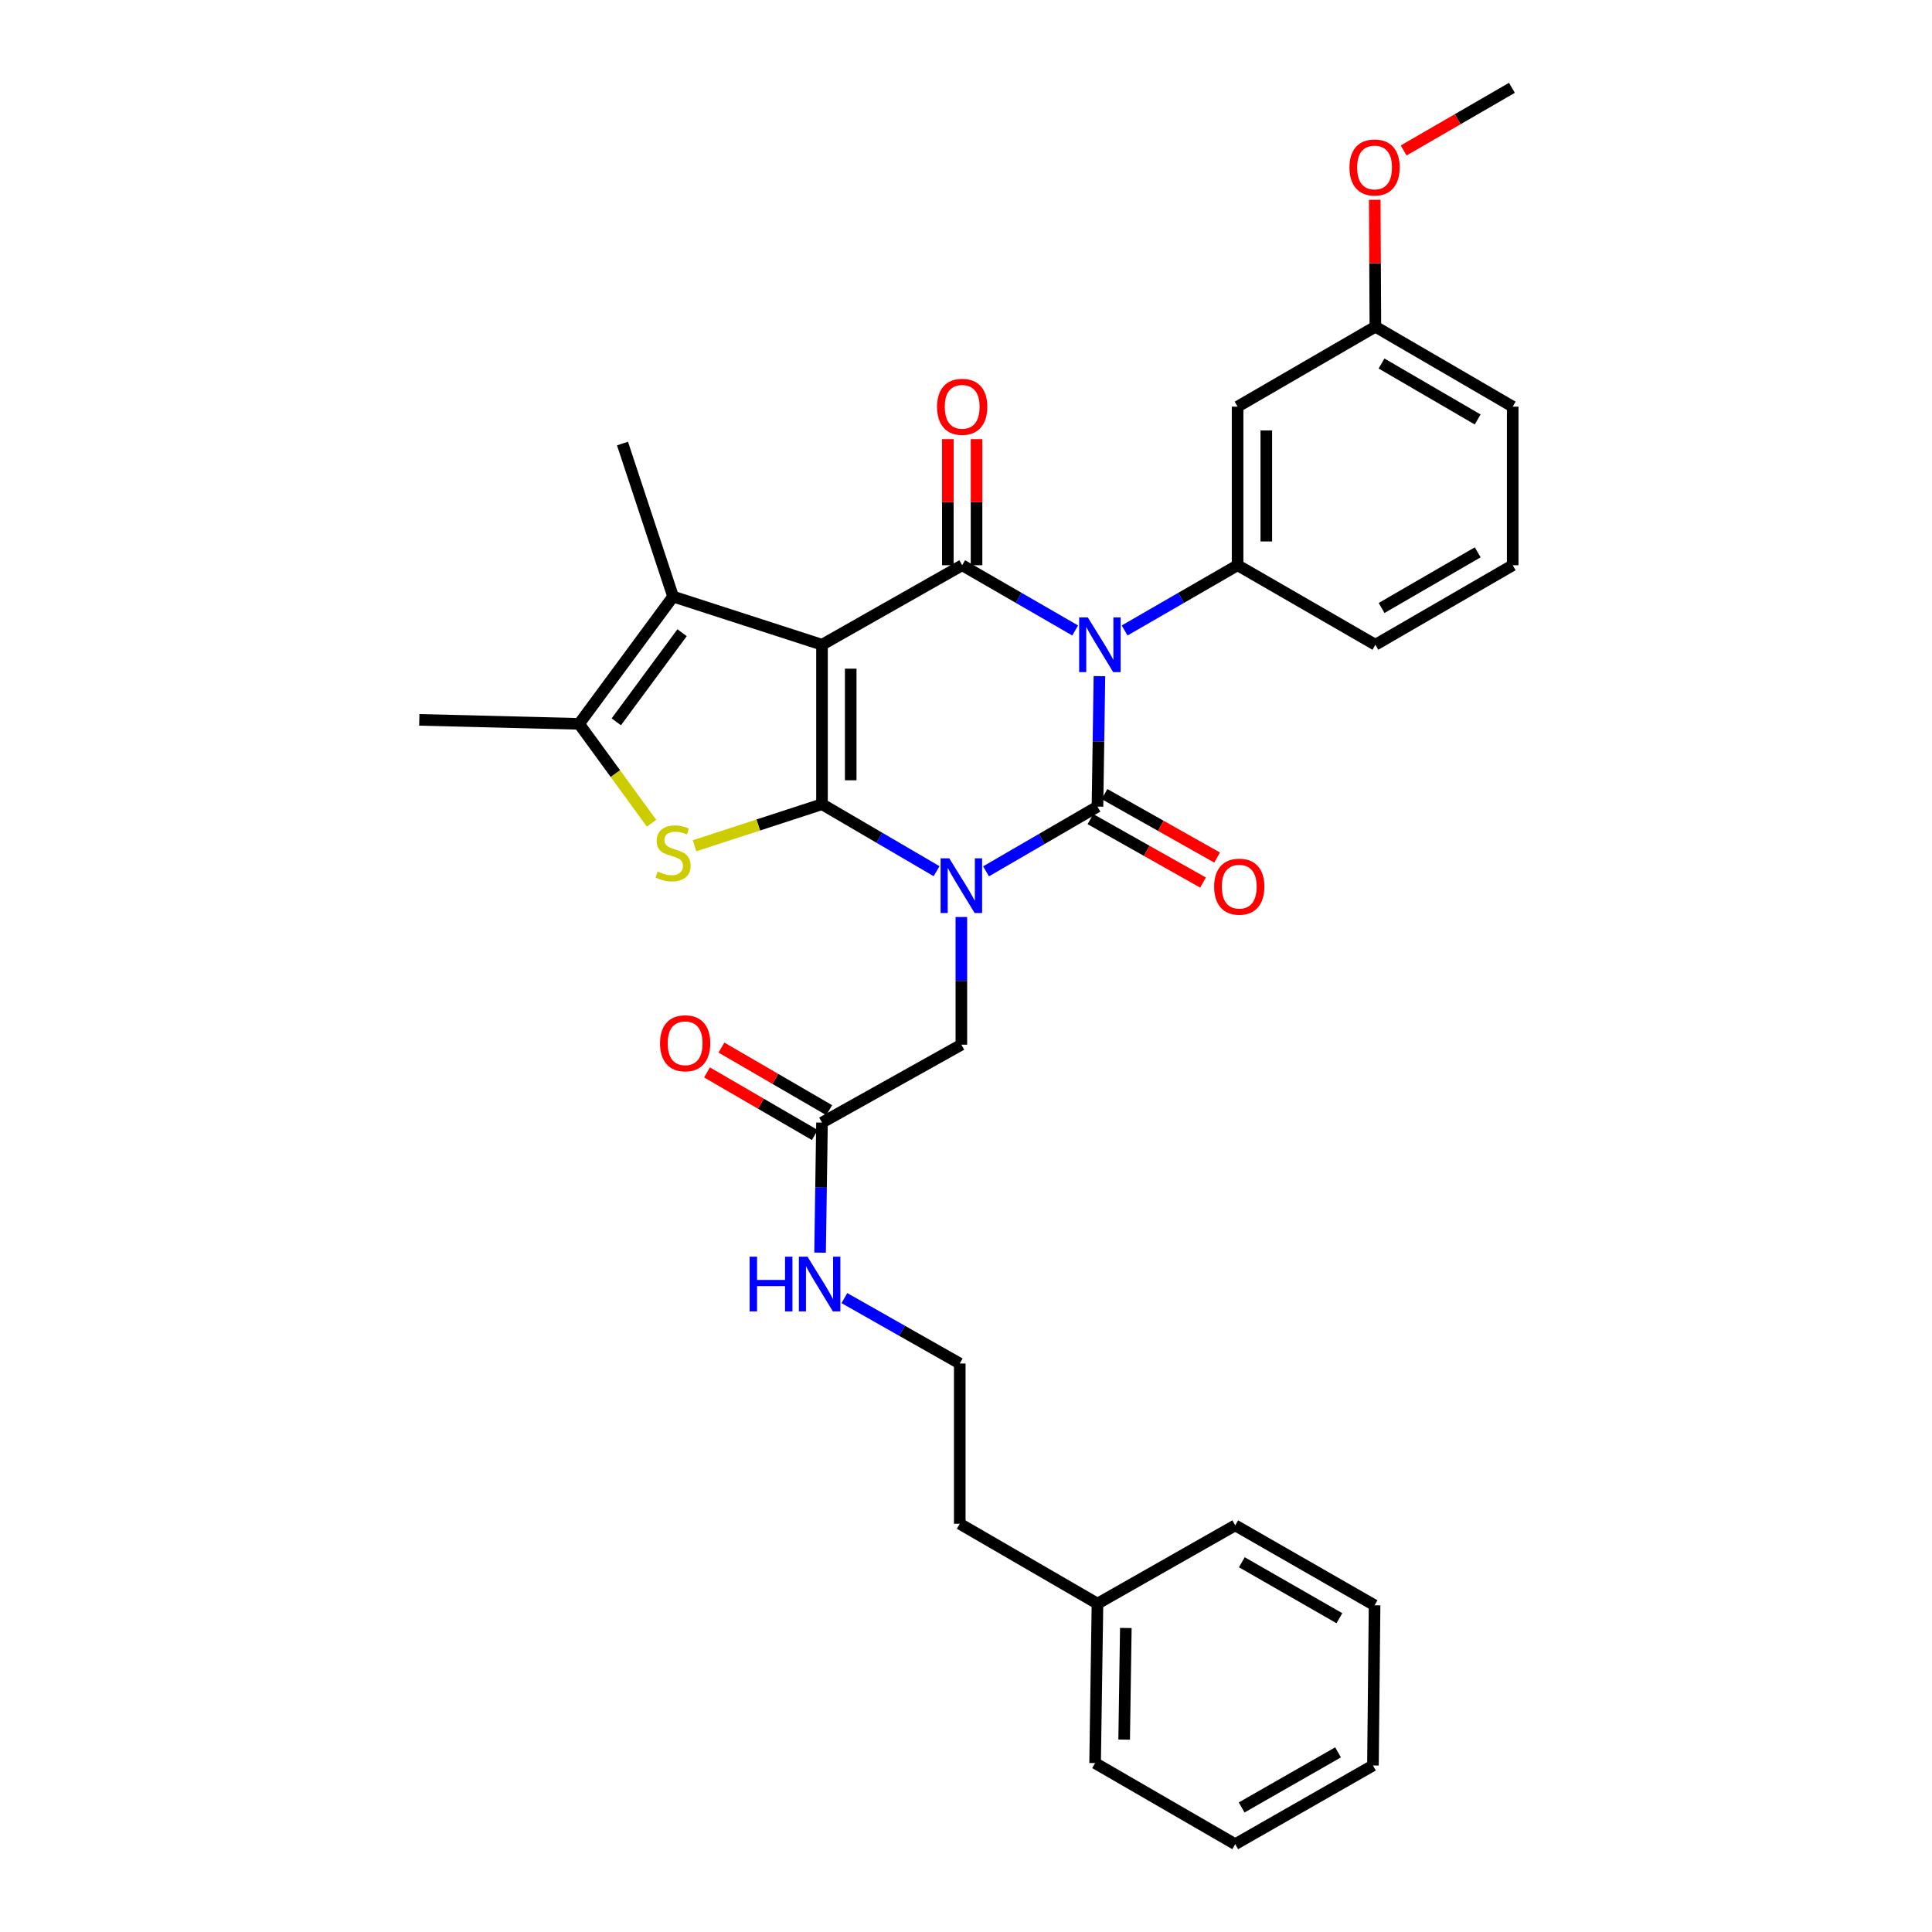 <?xml version='1.0' encoding='iso-8859-1'?>
<svg version='1.1' baseProfile='full'
              xmlns='http://www.w3.org/2000/svg'
                      xmlns:rdkit='http://www.rdkit.org/xml'
                      xmlns:xlink='http://www.w3.org/1999/xlink'
                  xml:space='preserve'
width='1000px' height='1000px' viewBox='0 0 1000 1000'>
<!-- END OF HEADER -->
<rect style='opacity:1.0;fill:#FFFFFF;stroke:none' width='1000' height='1000' x='0' y='0'> </rect>
<path class='bond-0' d='M 484.769,450.924 L 455.118,433.589' style='fill:none;fill-rule:evenodd;stroke:#0000FF;stroke-width:6px;stroke-linecap:butt;stroke-linejoin:miter;stroke-opacity:1' />
<path class='bond-0' d='M 455.118,433.589 L 425.467,416.254' style='fill:none;fill-rule:evenodd;stroke:#000000;stroke-width:6px;stroke-linecap:butt;stroke-linejoin:miter;stroke-opacity:1' />
<path class='bond-3' d='M 510.375,451.002 L 539.213,434.251' style='fill:none;fill-rule:evenodd;stroke:#0000FF;stroke-width:6px;stroke-linecap:butt;stroke-linejoin:miter;stroke-opacity:1' />
<path class='bond-3' d='M 539.213,434.251 L 568.052,417.5' style='fill:none;fill-rule:evenodd;stroke:#000000;stroke-width:6px;stroke-linecap:butt;stroke-linejoin:miter;stroke-opacity:1' />
<path class='bond-9' d='M 497.598,474.642 L 497.598,507.684' style='fill:none;fill-rule:evenodd;stroke:#0000FF;stroke-width:6px;stroke-linecap:butt;stroke-linejoin:miter;stroke-opacity:1' />
<path class='bond-9' d='M 497.598,507.684 L 497.598,540.726' style='fill:none;fill-rule:evenodd;stroke:#000000;stroke-width:6px;stroke-linecap:butt;stroke-linejoin:miter;stroke-opacity:1' />
<path class='bond-1' d='M 425.467,416.254 L 425.467,333.721' style='fill:none;fill-rule:evenodd;stroke:#000000;stroke-width:6px;stroke-linecap:butt;stroke-linejoin:miter;stroke-opacity:1' />
<path class='bond-1' d='M 440.327,403.874 L 440.327,346.101' style='fill:none;fill-rule:evenodd;stroke:#000000;stroke-width:6px;stroke-linecap:butt;stroke-linejoin:miter;stroke-opacity:1' />
<path class='bond-5' d='M 425.467,416.254 L 392.479,427.012' style='fill:none;fill-rule:evenodd;stroke:#000000;stroke-width:6px;stroke-linecap:butt;stroke-linejoin:miter;stroke-opacity:1' />
<path class='bond-5' d='M 392.479,427.012 L 359.49,437.77' style='fill:none;fill-rule:evenodd;stroke:#CCCC00;stroke-width:6px;stroke-linecap:butt;stroke-linejoin:miter;stroke-opacity:1' />
<path class='bond-6' d='M 425.467,333.721 L 348.383,308.78' style='fill:none;fill-rule:evenodd;stroke:#000000;stroke-width:6px;stroke-linecap:butt;stroke-linejoin:miter;stroke-opacity:1' />
<path class='bond-32' d='M 425.467,333.721 L 498.027,292.566' style='fill:none;fill-rule:evenodd;stroke:#000000;stroke-width:6px;stroke-linecap:butt;stroke-linejoin:miter;stroke-opacity:1' />
<path class='bond-2' d='M 569.064,349.976 L 568.558,383.738' style='fill:none;fill-rule:evenodd;stroke:#0000FF;stroke-width:6px;stroke-linecap:butt;stroke-linejoin:miter;stroke-opacity:1' />
<path class='bond-2' d='M 568.558,383.738 L 568.052,417.5' style='fill:none;fill-rule:evenodd;stroke:#000000;stroke-width:6px;stroke-linecap:butt;stroke-linejoin:miter;stroke-opacity:1' />
<path class='bond-4' d='M 556.509,326.332 L 527.268,309.449' style='fill:none;fill-rule:evenodd;stroke:#0000FF;stroke-width:6px;stroke-linecap:butt;stroke-linejoin:miter;stroke-opacity:1' />
<path class='bond-4' d='M 527.268,309.449 L 498.027,292.566' style='fill:none;fill-rule:evenodd;stroke:#000000;stroke-width:6px;stroke-linecap:butt;stroke-linejoin:miter;stroke-opacity:1' />
<path class='bond-8' d='M 582.105,326.331 L 611.342,309.448' style='fill:none;fill-rule:evenodd;stroke:#0000FF;stroke-width:6px;stroke-linecap:butt;stroke-linejoin:miter;stroke-opacity:1' />
<path class='bond-8' d='M 611.342,309.448 L 640.579,292.566' style='fill:none;fill-rule:evenodd;stroke:#000000;stroke-width:6px;stroke-linecap:butt;stroke-linejoin:miter;stroke-opacity:1' />
<path class='bond-10' d='M 564.405,423.973 L 593.544,440.394' style='fill:none;fill-rule:evenodd;stroke:#000000;stroke-width:6px;stroke-linecap:butt;stroke-linejoin:miter;stroke-opacity:1' />
<path class='bond-10' d='M 593.544,440.394 L 622.684,456.814' style='fill:none;fill-rule:evenodd;stroke:#FF0000;stroke-width:6px;stroke-linecap:butt;stroke-linejoin:miter;stroke-opacity:1' />
<path class='bond-10' d='M 571.7,411.027 L 600.84,427.447' style='fill:none;fill-rule:evenodd;stroke:#000000;stroke-width:6px;stroke-linecap:butt;stroke-linejoin:miter;stroke-opacity:1' />
<path class='bond-10' d='M 600.84,427.447 L 629.979,443.868' style='fill:none;fill-rule:evenodd;stroke:#FF0000;stroke-width:6px;stroke-linecap:butt;stroke-linejoin:miter;stroke-opacity:1' />
<path class='bond-12' d='M 505.457,292.566 L 505.457,259.928' style='fill:none;fill-rule:evenodd;stroke:#000000;stroke-width:6px;stroke-linecap:butt;stroke-linejoin:miter;stroke-opacity:1' />
<path class='bond-12' d='M 505.457,259.928 L 505.457,227.291' style='fill:none;fill-rule:evenodd;stroke:#FF0000;stroke-width:6px;stroke-linecap:butt;stroke-linejoin:miter;stroke-opacity:1' />
<path class='bond-12' d='M 490.597,292.566 L 490.597,259.928' style='fill:none;fill-rule:evenodd;stroke:#000000;stroke-width:6px;stroke-linecap:butt;stroke-linejoin:miter;stroke-opacity:1' />
<path class='bond-12' d='M 490.597,259.928 L 490.597,227.291' style='fill:none;fill-rule:evenodd;stroke:#FF0000;stroke-width:6px;stroke-linecap:butt;stroke-linejoin:miter;stroke-opacity:1' />
<path class='bond-7' d='M 337.239,426.106 L 318.489,400.388' style='fill:none;fill-rule:evenodd;stroke:#CCCC00;stroke-width:6px;stroke-linecap:butt;stroke-linejoin:miter;stroke-opacity:1' />
<path class='bond-7' d='M 318.489,400.388 L 299.74,374.669' style='fill:none;fill-rule:evenodd;stroke:#000000;stroke-width:6px;stroke-linecap:butt;stroke-linejoin:miter;stroke-opacity:1' />
<path class='bond-17' d='M 348.383,308.78 L 322.204,229.583' style='fill:none;fill-rule:evenodd;stroke:#000000;stroke-width:6px;stroke-linecap:butt;stroke-linejoin:miter;stroke-opacity:1' />
<path class='bond-33' d='M 348.383,308.78 L 299.74,374.669' style='fill:none;fill-rule:evenodd;stroke:#000000;stroke-width:6px;stroke-linecap:butt;stroke-linejoin:miter;stroke-opacity:1' />
<path class='bond-33' d='M 353.042,327.49 L 318.992,373.612' style='fill:none;fill-rule:evenodd;stroke:#000000;stroke-width:6px;stroke-linecap:butt;stroke-linejoin:miter;stroke-opacity:1' />
<path class='bond-19' d='M 299.74,374.669 L 217.026,372.597' style='fill:none;fill-rule:evenodd;stroke:#000000;stroke-width:6px;stroke-linecap:butt;stroke-linejoin:miter;stroke-opacity:1' />
<path class='bond-11' d='M 640.579,292.566 L 640.579,210.479' style='fill:none;fill-rule:evenodd;stroke:#000000;stroke-width:6px;stroke-linecap:butt;stroke-linejoin:miter;stroke-opacity:1' />
<path class='bond-11' d='M 655.439,280.253 L 655.439,222.792' style='fill:none;fill-rule:evenodd;stroke:#000000;stroke-width:6px;stroke-linecap:butt;stroke-linejoin:miter;stroke-opacity:1' />
<path class='bond-18' d='M 640.579,292.566 L 711.892,333.721' style='fill:none;fill-rule:evenodd;stroke:#000000;stroke-width:6px;stroke-linecap:butt;stroke-linejoin:miter;stroke-opacity:1' />
<path class='bond-13' d='M 497.598,540.726 L 425.467,581.055' style='fill:none;fill-rule:evenodd;stroke:#000000;stroke-width:6px;stroke-linecap:butt;stroke-linejoin:miter;stroke-opacity:1' />
<path class='bond-16' d='M 640.579,210.479 L 711.892,169.101' style='fill:none;fill-rule:evenodd;stroke:#000000;stroke-width:6px;stroke-linecap:butt;stroke-linejoin:miter;stroke-opacity:1' />
<path class='bond-14' d='M 429.199,574.63 L 401.305,558.43' style='fill:none;fill-rule:evenodd;stroke:#000000;stroke-width:6px;stroke-linecap:butt;stroke-linejoin:miter;stroke-opacity:1' />
<path class='bond-14' d='M 401.305,558.43 L 373.412,542.231' style='fill:none;fill-rule:evenodd;stroke:#FF0000;stroke-width:6px;stroke-linecap:butt;stroke-linejoin:miter;stroke-opacity:1' />
<path class='bond-14' d='M 421.735,587.48 L 393.842,571.281' style='fill:none;fill-rule:evenodd;stroke:#000000;stroke-width:6px;stroke-linecap:butt;stroke-linejoin:miter;stroke-opacity:1' />
<path class='bond-14' d='M 393.842,571.281 L 365.949,555.081' style='fill:none;fill-rule:evenodd;stroke:#FF0000;stroke-width:6px;stroke-linecap:butt;stroke-linejoin:miter;stroke-opacity:1' />
<path class='bond-15' d='M 425.467,581.055 L 424.968,614.713' style='fill:none;fill-rule:evenodd;stroke:#000000;stroke-width:6px;stroke-linecap:butt;stroke-linejoin:miter;stroke-opacity:1' />
<path class='bond-15' d='M 424.968,614.713 L 424.469,648.37' style='fill:none;fill-rule:evenodd;stroke:#0000FF;stroke-width:6px;stroke-linecap:butt;stroke-linejoin:miter;stroke-opacity:1' />
<path class='bond-20' d='M 437.053,671.891 L 466.913,688.821' style='fill:none;fill-rule:evenodd;stroke:#0000FF;stroke-width:6px;stroke-linecap:butt;stroke-linejoin:miter;stroke-opacity:1' />
<path class='bond-20' d='M 466.913,688.821 L 496.772,705.75' style='fill:none;fill-rule:evenodd;stroke:#000000;stroke-width:6px;stroke-linecap:butt;stroke-linejoin:miter;stroke-opacity:1' />
<path class='bond-21' d='M 711.892,169.101 L 711.728,136.262' style='fill:none;fill-rule:evenodd;stroke:#000000;stroke-width:6px;stroke-linecap:butt;stroke-linejoin:miter;stroke-opacity:1' />
<path class='bond-21' d='M 711.728,136.262 L 711.564,103.424' style='fill:none;fill-rule:evenodd;stroke:#FF0000;stroke-width:6px;stroke-linecap:butt;stroke-linejoin:miter;stroke-opacity:1' />
<path class='bond-34' d='M 711.892,169.101 L 782.974,210.479' style='fill:none;fill-rule:evenodd;stroke:#000000;stroke-width:6px;stroke-linecap:butt;stroke-linejoin:miter;stroke-opacity:1' />
<path class='bond-34' d='M 715.079,188.151 L 764.836,217.115' style='fill:none;fill-rule:evenodd;stroke:#000000;stroke-width:6px;stroke-linecap:butt;stroke-linejoin:miter;stroke-opacity:1' />
<path class='bond-23' d='M 711.892,333.721 L 782.974,292.566' style='fill:none;fill-rule:evenodd;stroke:#000000;stroke-width:6px;stroke-linecap:butt;stroke-linejoin:miter;stroke-opacity:1' />
<path class='bond-23' d='M 715.109,314.687 L 764.866,285.879' style='fill:none;fill-rule:evenodd;stroke:#000000;stroke-width:6px;stroke-linecap:butt;stroke-linejoin:miter;stroke-opacity:1' />
<path class='bond-24' d='M 496.772,705.75 L 496.772,788.696' style='fill:none;fill-rule:evenodd;stroke:#000000;stroke-width:6px;stroke-linecap:butt;stroke-linejoin:miter;stroke-opacity:1' />
<path class='bond-26' d='M 726.533,77.888 L 754.547,61.671' style='fill:none;fill-rule:evenodd;stroke:#FF0000;stroke-width:6px;stroke-linecap:butt;stroke-linejoin:miter;stroke-opacity:1' />
<path class='bond-26' d='M 754.547,61.671 L 782.562,45.455' style='fill:none;fill-rule:evenodd;stroke:#000000;stroke-width:6px;stroke-linecap:butt;stroke-linejoin:miter;stroke-opacity:1' />
<path class='bond-22' d='M 568.052,830.04 L 496.772,788.696' style='fill:none;fill-rule:evenodd;stroke:#000000;stroke-width:6px;stroke-linecap:butt;stroke-linejoin:miter;stroke-opacity:1' />
<path class='bond-27' d='M 568.052,830.04 L 566.822,912.573' style='fill:none;fill-rule:evenodd;stroke:#000000;stroke-width:6px;stroke-linecap:butt;stroke-linejoin:miter;stroke-opacity:1' />
<path class='bond-27' d='M 582.726,842.642 L 581.865,900.415' style='fill:none;fill-rule:evenodd;stroke:#000000;stroke-width:6px;stroke-linecap:butt;stroke-linejoin:miter;stroke-opacity:1' />
<path class='bond-28' d='M 568.052,830.04 L 639.349,789.521' style='fill:none;fill-rule:evenodd;stroke:#000000;stroke-width:6px;stroke-linecap:butt;stroke-linejoin:miter;stroke-opacity:1' />
<path class='bond-25' d='M 782.974,292.566 L 782.974,210.479' style='fill:none;fill-rule:evenodd;stroke:#000000;stroke-width:6px;stroke-linecap:butt;stroke-linejoin:miter;stroke-opacity:1' />
<path class='bond-29' d='M 566.822,912.573 L 639.349,954.545' style='fill:none;fill-rule:evenodd;stroke:#000000;stroke-width:6px;stroke-linecap:butt;stroke-linejoin:miter;stroke-opacity:1' />
<path class='bond-30' d='M 639.349,789.521 L 711.479,830.899' style='fill:none;fill-rule:evenodd;stroke:#000000;stroke-width:6px;stroke-linecap:butt;stroke-linejoin:miter;stroke-opacity:1' />
<path class='bond-30' d='M 642.774,808.618 L 693.265,837.582' style='fill:none;fill-rule:evenodd;stroke:#000000;stroke-width:6px;stroke-linecap:butt;stroke-linejoin:miter;stroke-opacity:1' />
<path class='bond-35' d='M 639.349,954.545 L 710.637,913.812' style='fill:none;fill-rule:evenodd;stroke:#000000;stroke-width:6px;stroke-linecap:butt;stroke-linejoin:miter;stroke-opacity:1' />
<path class='bond-35' d='M 642.67,935.533 L 692.572,907.019' style='fill:none;fill-rule:evenodd;stroke:#000000;stroke-width:6px;stroke-linecap:butt;stroke-linejoin:miter;stroke-opacity:1' />
<path class='bond-31' d='M 711.479,830.899 L 710.637,913.812' style='fill:none;fill-rule:evenodd;stroke:#000000;stroke-width:6px;stroke-linecap:butt;stroke-linejoin:miter;stroke-opacity:1' />
<path  class='atom-0' d='M 491.338 444.264
L 500.618 459.264
Q 501.538 460.744, 503.018 463.424
Q 504.498 466.104, 504.578 466.264
L 504.578 444.264
L 508.338 444.264
L 508.338 472.584
L 504.458 472.584
L 494.498 456.184
Q 493.338 454.264, 492.098 452.064
Q 490.898 449.864, 490.538 449.184
L 490.538 472.584
L 486.858 472.584
L 486.858 444.264
L 491.338 444.264
' fill='#0000FF'/>
<path  class='atom-3' d='M 563.047 319.561
L 572.327 334.561
Q 573.247 336.041, 574.727 338.721
Q 576.207 341.401, 576.287 341.561
L 576.287 319.561
L 580.047 319.561
L 580.047 347.881
L 576.167 347.881
L 566.207 331.481
Q 565.047 329.561, 563.807 327.361
Q 562.607 325.161, 562.247 324.481
L 562.247 347.881
L 558.567 347.881
L 558.567 319.561
L 563.047 319.561
' fill='#0000FF'/>
<path  class='atom-6' d='M 340.383 451.112
Q 340.703 451.232, 342.023 451.792
Q 343.343 452.352, 344.783 452.712
Q 346.263 453.032, 347.703 453.032
Q 350.383 453.032, 351.943 451.752
Q 353.503 450.432, 353.503 448.152
Q 353.503 446.592, 352.703 445.632
Q 351.943 444.672, 350.743 444.152
Q 349.543 443.632, 347.543 443.032
Q 345.023 442.272, 343.503 441.552
Q 342.023 440.832, 340.943 439.312
Q 339.903 437.792, 339.903 435.232
Q 339.903 431.672, 342.303 429.472
Q 344.743 427.272, 349.543 427.272
Q 352.823 427.272, 356.543 428.832
L 355.623 431.912
Q 352.223 430.512, 349.663 430.512
Q 346.903 430.512, 345.383 431.672
Q 343.863 432.792, 343.903 434.752
Q 343.903 436.272, 344.663 437.192
Q 345.463 438.112, 346.583 438.632
Q 347.743 439.152, 349.663 439.752
Q 352.223 440.552, 353.743 441.352
Q 355.263 442.152, 356.343 443.792
Q 357.463 445.392, 357.463 448.152
Q 357.463 452.072, 354.823 454.192
Q 352.223 456.272, 347.863 456.272
Q 345.343 456.272, 343.423 455.712
Q 341.543 455.192, 339.303 454.272
L 340.383 451.112
' fill='#CCCC00'/>
<path  class='atom-11' d='M 628.438 458.933
Q 628.438 452.133, 631.798 448.333
Q 635.158 444.533, 641.438 444.533
Q 647.718 444.533, 651.078 448.333
Q 654.438 452.133, 654.438 458.933
Q 654.438 465.813, 651.038 469.733
Q 647.638 473.613, 641.438 473.613
Q 635.198 473.613, 631.798 469.733
Q 628.438 465.853, 628.438 458.933
M 641.438 470.413
Q 645.758 470.413, 648.078 467.533
Q 650.438 464.613, 650.438 458.933
Q 650.438 453.373, 648.078 450.573
Q 645.758 447.733, 641.438 447.733
Q 637.118 447.733, 634.758 450.533
Q 632.438 453.333, 632.438 458.933
Q 632.438 464.653, 634.758 467.533
Q 637.118 470.413, 641.438 470.413
' fill='#FF0000'/>
<path  class='atom-13' d='M 485.027 210.559
Q 485.027 203.759, 488.387 199.959
Q 491.747 196.159, 498.027 196.159
Q 504.307 196.159, 507.667 199.959
Q 511.027 203.759, 511.027 210.559
Q 511.027 217.439, 507.627 221.359
Q 504.227 225.239, 498.027 225.239
Q 491.787 225.239, 488.387 221.359
Q 485.027 217.479, 485.027 210.559
M 498.027 222.039
Q 502.347 222.039, 504.667 219.159
Q 507.027 216.239, 507.027 210.559
Q 507.027 204.999, 504.667 202.199
Q 502.347 199.359, 498.027 199.359
Q 493.707 199.359, 491.347 202.159
Q 489.027 204.959, 489.027 210.559
Q 489.027 216.279, 491.347 219.159
Q 493.707 222.039, 498.027 222.039
' fill='#FF0000'/>
<path  class='atom-15' d='M 341.633 539.997
Q 341.633 533.197, 344.993 529.397
Q 348.353 525.597, 354.633 525.597
Q 360.913 525.597, 364.273 529.397
Q 367.633 533.197, 367.633 539.997
Q 367.633 546.877, 364.233 550.797
Q 360.833 554.677, 354.633 554.677
Q 348.393 554.677, 344.993 550.797
Q 341.633 546.917, 341.633 539.997
M 354.633 551.477
Q 358.953 551.477, 361.273 548.597
Q 363.633 545.677, 363.633 539.997
Q 363.633 534.437, 361.273 531.637
Q 358.953 528.797, 354.633 528.797
Q 350.313 528.797, 347.953 531.597
Q 345.633 534.397, 345.633 539.997
Q 345.633 545.717, 347.953 548.597
Q 350.313 551.477, 354.633 551.477
' fill='#FF0000'/>
<path  class='atom-16' d='M 388.009 650.46
L 391.849 650.46
L 391.849 662.5
L 406.329 662.5
L 406.329 650.46
L 410.169 650.46
L 410.169 678.78
L 406.329 678.78
L 406.329 665.7
L 391.849 665.7
L 391.849 678.78
L 388.009 678.78
L 388.009 650.46
' fill='#0000FF'/>
<path  class='atom-16' d='M 417.969 650.46
L 427.249 665.46
Q 428.169 666.94, 429.649 669.62
Q 431.129 672.3, 431.209 672.46
L 431.209 650.46
L 434.969 650.46
L 434.969 678.78
L 431.089 678.78
L 421.129 662.38
Q 419.969 660.46, 418.729 658.26
Q 417.529 656.06, 417.169 655.38
L 417.169 678.78
L 413.489 678.78
L 413.489 650.46
L 417.969 650.46
' fill='#0000FF'/>
<path  class='atom-22' d='M 698.479 86.681
Q 698.479 79.881, 701.839 76.081
Q 705.199 72.281, 711.479 72.281
Q 717.759 72.281, 721.119 76.081
Q 724.479 79.881, 724.479 86.681
Q 724.479 93.561, 721.079 97.481
Q 717.679 101.361, 711.479 101.361
Q 705.239 101.361, 701.839 97.481
Q 698.479 93.601, 698.479 86.681
M 711.479 98.161
Q 715.799 98.161, 718.119 95.281
Q 720.479 92.361, 720.479 86.681
Q 720.479 81.121, 718.119 78.321
Q 715.799 75.481, 711.479 75.481
Q 707.159 75.481, 704.799 78.281
Q 702.479 81.081, 702.479 86.681
Q 702.479 92.401, 704.799 95.281
Q 707.159 98.161, 711.479 98.161
' fill='#FF0000'/>
</svg>
